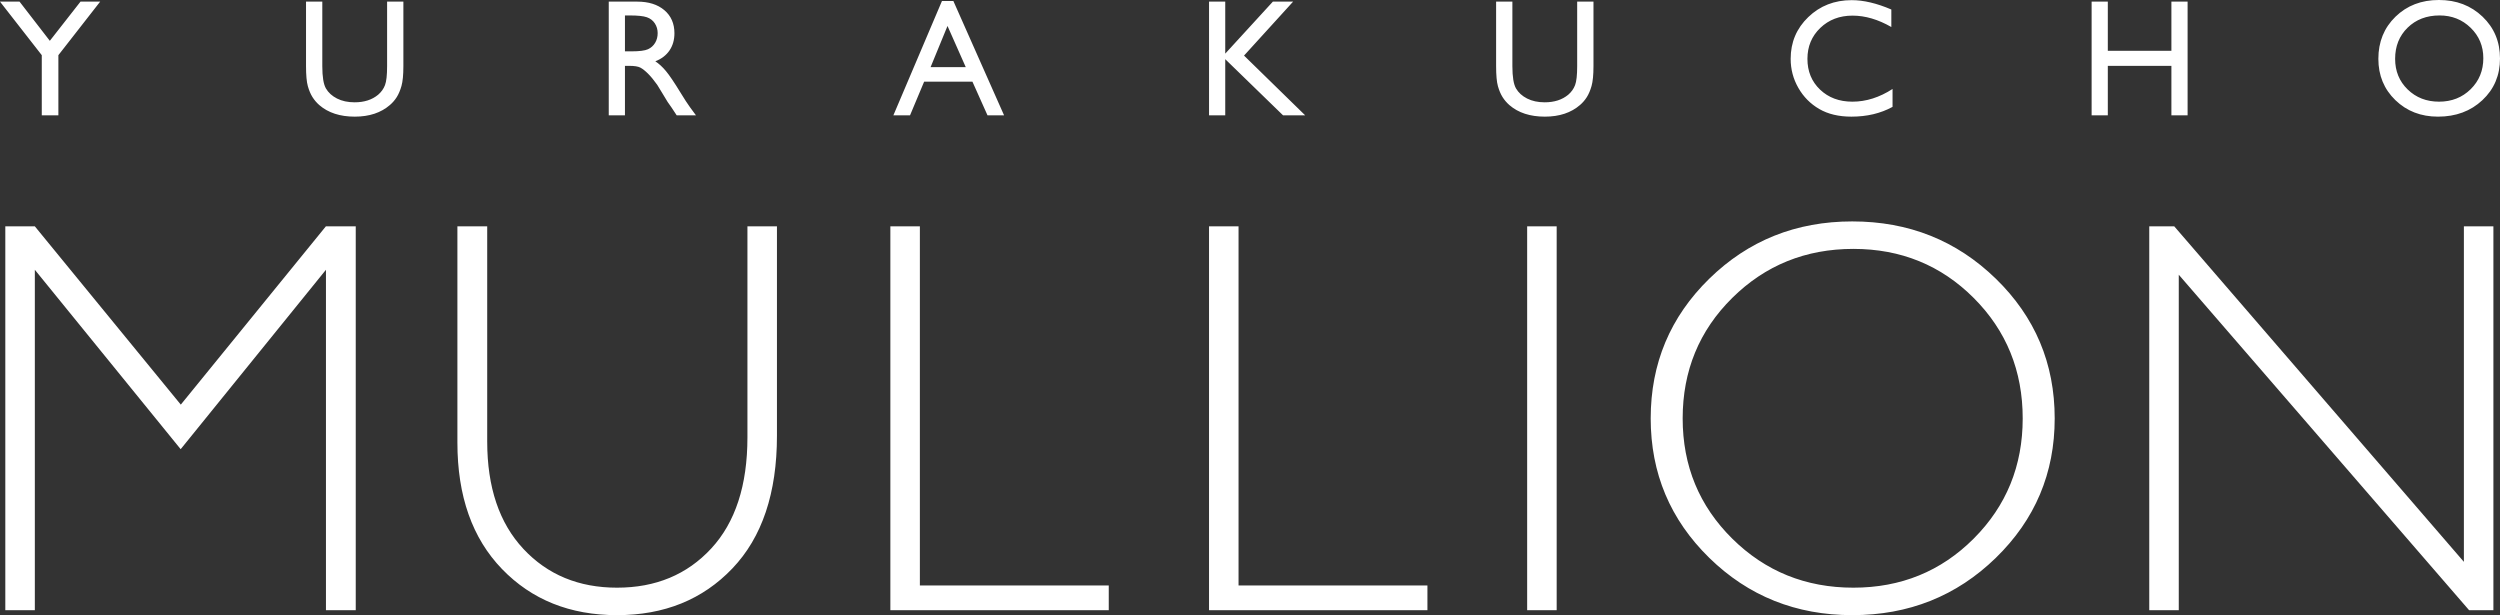 <svg xmlns="http://www.w3.org/2000/svg" xmlns:xlink="http://www.w3.org/1999/xlink" preserveAspectRatio="xMidYMid" width="256" height="63" viewBox="0 0 256 63">
  <rect x="0" y="0" width="256" height="63" fill="#333333" stroke="none"/>
  <defs>
    <style>

      .cls-2 {
        fill: #ffffff;
      }
    </style>
  </defs>
  <path d="M254.197,10.257 C252.996,11.382 251.481,11.945 249.651,11.945 C247.906,11.945 246.451,11.382 245.288,10.257 C244.125,9.131 243.544,7.721 243.544,6.026 C243.544,4.286 244.129,2.847 245.301,1.707 C246.472,0.568 247.953,-0.001 249.743,-0.001 C251.533,-0.001 253.023,0.568 254.214,1.707 C255.405,2.847 256.000,4.275 256.000,5.992 C256.000,7.710 255.399,9.131 254.197,10.257 ZM252.995,2.845 C252.131,2.004 251.068,1.582 249.810,1.582 C248.484,1.582 247.394,2.000 246.541,2.833 C245.687,3.667 245.261,4.731 245.261,6.026 C245.261,7.282 245.688,8.327 246.545,9.160 C247.401,9.994 248.473,10.411 249.760,10.411 C251.052,10.411 252.131,9.985 252.995,9.136 C253.860,8.284 254.292,7.226 254.292,5.959 C254.292,4.725 253.860,3.688 252.995,2.845 ZM222.351,6.743 C222.351,6.743 215.840,6.743 215.840,6.743 C215.840,6.743 215.840,11.811 215.840,11.811 C215.840,11.811 214.182,11.811 214.182,11.811 C214.182,11.811 214.182,0.166 214.182,0.166 C214.182,0.166 215.840,0.166 215.840,0.166 C215.840,0.166 215.840,5.201 215.840,5.201 C215.840,5.201 222.351,5.201 222.351,5.201 C222.351,5.201 222.351,0.166 222.351,0.166 C222.351,0.166 224.010,0.166 224.010,0.166 C224.010,0.166 224.010,11.811 224.010,11.811 C224.010,11.811 222.351,11.811 222.351,11.811 C222.351,11.811 222.351,6.743 222.351,6.743 ZM189.674,62.991 C183.911,62.991 179.030,61.036 175.030,57.125 C171.030,53.213 169.031,48.455 169.031,42.846 C169.031,37.218 171.030,32.450 175.030,28.539 C179.030,24.629 183.911,22.673 189.674,22.673 C195.455,22.673 200.354,24.629 204.373,28.539 C208.391,32.450 210.401,37.218 210.401,42.846 C210.401,48.455 208.391,53.213 204.373,57.125 C200.354,61.036 195.455,62.991 189.674,62.991 ZM202.105,30.508 C198.759,27.161 194.652,25.487 189.785,25.487 C184.901,25.487 180.766,27.161 177.381,30.508 C173.997,33.856 172.305,37.970 172.305,42.846 C172.305,47.705 173.997,51.807 177.381,55.155 C180.766,58.504 184.901,60.178 189.785,60.178 C194.652,60.178 198.759,58.504 202.105,55.155 C205.452,51.807 207.125,47.705 207.125,42.846 C207.125,37.970 205.452,33.856 202.105,30.508 ZM189.584,11.945 C188.290,11.945 187.192,11.684 186.291,11.161 C185.390,10.638 184.677,9.918 184.152,9.002 C183.626,8.084 183.364,7.093 183.364,6.026 C183.364,4.331 183.965,2.905 185.168,1.749 C186.370,0.593 187.853,0.015 189.617,0.015 C190.834,0.015 192.185,0.335 193.673,0.974 C193.673,0.974 193.673,2.767 193.673,2.767 C192.318,1.988 190.994,1.600 189.700,1.600 C188.373,1.600 187.272,2.020 186.395,2.862 C185.519,3.704 185.081,4.759 185.081,6.026 C185.081,7.304 185.512,8.354 186.375,9.177 C187.237,10.000 188.340,10.411 189.684,10.411 C191.088,10.411 192.459,9.977 193.797,9.110 C193.797,9.110 193.797,10.944 193.797,10.944 C192.580,11.611 191.176,11.945 189.584,11.945 ZM162.494,9.940 C162.303,10.243 162.070,10.514 161.794,10.752 C160.876,11.547 159.676,11.945 158.194,11.945 C156.685,11.945 155.474,11.550 154.562,10.761 C154.285,10.517 154.052,10.243 153.860,9.940 C153.670,9.637 153.512,9.266 153.388,8.827 C153.263,8.387 153.202,7.699 153.202,6.759 C153.202,6.759 153.202,0.166 153.202,0.166 C153.202,0.166 154.868,0.166 154.868,0.166 C154.868,0.166 154.868,6.776 154.868,6.776 C154.868,7.871 154.993,8.633 155.242,9.060 C155.491,9.488 155.869,9.831 156.378,10.090 C156.887,10.348 157.486,10.477 158.178,10.477 C159.161,10.477 159.963,10.218 160.583,9.703 C160.909,9.424 161.144,9.097 161.287,8.718 C161.432,8.340 161.503,7.693 161.503,6.776 C161.503,6.776 161.503,0.166 161.503,0.166 C161.503,0.166 163.172,0.166 163.172,0.166 C163.172,0.166 163.172,6.776 163.172,6.776 C163.172,7.670 163.105,8.346 162.976,8.802 C162.846,9.257 162.685,9.637 162.494,9.940 ZM123.805,23.179 C123.805,23.179 126.827,23.179 126.827,23.179 C126.827,23.179 126.827,59.952 126.827,59.952 C126.827,59.952 146.169,59.952 146.169,59.952 C146.169,59.952 146.169,62.484 146.169,62.484 C146.169,62.484 123.805,62.484 123.805,62.484 C123.805,62.484 123.805,23.179 123.805,23.179 ZM131.386,11.811 C131.386,11.811 125.465,6.059 125.465,6.059 C125.465,6.059 125.465,11.811 125.465,11.811 C125.465,11.811 123.806,11.811 123.806,11.811 C123.806,11.811 123.806,0.166 123.806,0.166 C123.806,0.166 125.465,0.166 125.465,0.166 C125.465,0.166 125.465,5.492 125.465,5.492 C125.465,5.492 130.342,0.166 130.342,0.166 C130.342,0.166 132.415,0.166 132.415,0.166 C132.415,0.166 127.389,5.692 127.389,5.692 C127.389,5.692 133.651,11.811 133.651,11.811 C133.651,11.811 131.386,11.811 131.386,11.811 ZM91.173,23.179 C91.173,23.179 94.195,23.179 94.195,23.179 C94.195,23.179 94.195,59.952 94.195,59.952 C94.195,59.952 113.537,59.952 113.537,59.952 C113.537,59.952 113.537,62.484 113.537,62.484 C113.537,62.484 91.173,62.484 91.173,62.484 C91.173,62.484 91.173,23.179 91.173,23.179 ZM99.576,8.360 C99.576,8.360 94.633,8.360 94.633,8.360 C94.633,8.360 93.186,11.811 93.186,11.811 C93.186,11.811 91.481,11.811 91.481,11.811 C91.481,11.811 96.458,0.099 96.458,0.099 C96.458,0.099 97.623,0.099 97.623,0.099 C97.623,0.099 102.818,11.811 102.818,11.811 C102.818,11.811 101.121,11.811 101.121,11.811 C101.121,11.811 99.576,8.360 99.576,8.360 ZM97.025,2.658 C97.025,2.658 95.292,6.876 95.292,6.876 C95.292,6.876 98.894,6.876 98.894,6.876 C98.894,6.876 97.025,2.658 97.025,2.658 ZM63.185,62.991 C58.371,62.991 54.443,61.415 51.401,58.264 C48.359,55.113 46.838,50.799 46.838,45.322 C46.838,45.322 46.838,23.179 46.838,23.179 C46.838,23.179 49.890,23.179 49.890,23.179 C49.890,23.179 49.890,45.210 49.890,45.210 C49.890,49.899 51.126,53.566 53.598,56.211 C56.071,58.855 59.267,60.178 63.185,60.178 C67.141,60.178 70.355,58.841 72.828,56.168 C75.300,53.495 76.537,49.701 76.537,44.787 C76.537,44.787 76.537,23.179 76.537,23.179 C76.537,23.179 79.560,23.179 79.560,23.179 C79.560,23.179 79.560,44.618 79.560,44.618 C79.560,50.490 78.039,55.019 74.997,58.207 C71.956,61.397 68.018,62.991 63.185,62.991 ZM68.789,11.044 C68.772,11.016 68.739,10.969 68.690,10.902 C68.690,10.902 68.367,10.443 68.367,10.443 C68.367,10.443 67.853,9.593 67.853,9.593 C67.853,9.593 67.298,8.684 67.298,8.684 C66.956,8.205 66.642,7.824 66.357,7.542 C66.072,7.259 65.815,7.055 65.585,6.930 C65.355,6.805 64.969,6.743 64.427,6.743 C64.427,6.743 63.995,6.743 63.995,6.743 C63.995,6.743 63.995,11.811 63.995,11.811 C63.995,11.811 62.336,11.811 62.336,11.811 C62.336,11.811 62.336,0.166 62.336,0.166 C62.336,0.166 65.239,0.166 65.239,0.166 C66.411,0.166 67.342,0.457 68.029,1.041 C68.718,1.624 69.062,2.414 69.062,3.408 C69.062,4.086 68.893,4.672 68.556,5.168 C68.219,5.662 67.735,6.032 67.105,6.276 C67.475,6.520 67.838,6.854 68.191,7.276 C68.545,7.699 69.043,8.435 69.684,9.485 C70.088,10.147 70.411,10.644 70.655,10.978 C70.655,10.978 71.268,11.811 71.268,11.811 C71.268,11.811 69.294,11.811 69.294,11.811 C69.294,11.811 68.789,11.044 68.789,11.044 ZM67.345,3.391 C67.345,3.025 67.249,2.692 67.055,2.395 C66.861,2.098 66.589,1.888 66.238,1.766 C65.887,1.644 65.305,1.582 64.492,1.582 C64.492,1.582 63.995,1.582 63.995,1.582 C63.995,1.582 63.995,5.259 63.995,5.259 C63.995,5.259 64.625,5.259 64.625,5.259 C65.466,5.259 66.042,5.186 66.354,5.042 C66.667,4.898 66.910,4.679 67.084,4.388 C67.259,4.096 67.345,3.764 67.345,3.391 ZM40.630,9.940 C40.439,10.243 40.206,10.514 39.929,10.752 C39.011,11.547 37.811,11.945 36.330,11.945 C34.820,11.945 33.609,11.550 32.697,10.761 C32.420,10.517 32.187,10.243 31.996,9.940 C31.806,9.637 31.648,9.266 31.524,8.827 C31.399,8.387 31.337,7.699 31.337,6.759 C31.337,6.759 31.337,0.166 31.337,0.166 C31.337,0.166 33.004,0.166 33.004,0.166 C33.004,0.166 33.004,6.776 33.004,6.776 C33.004,7.871 33.128,8.633 33.377,9.060 C33.626,9.488 34.005,9.831 34.513,10.090 C35.022,10.348 35.622,10.477 36.313,10.477 C37.297,10.477 38.099,10.218 38.718,9.703 C39.045,9.424 39.279,9.097 39.423,8.718 C39.567,8.340 39.639,7.693 39.639,6.776 C39.639,6.776 39.639,0.166 39.639,0.166 C39.639,0.166 41.306,0.166 41.306,0.166 C41.306,0.166 41.306,6.776 41.306,6.776 C41.306,7.670 41.241,8.346 41.111,8.802 C40.981,9.257 40.820,9.637 40.630,9.940 ZM36.428,23.179 C36.428,23.179 36.428,62.484 36.428,62.484 C36.428,62.484 33.378,62.484 33.378,62.484 C33.378,62.484 33.378,27.625 33.378,27.625 C33.378,27.625 18.501,45.997 18.501,45.997 C18.501,45.997 3.567,27.625 3.567,27.625 C3.567,27.625 3.567,62.484 3.567,62.484 C3.567,62.484 0.544,62.484 0.544,62.484 C0.544,62.484 0.544,23.179 0.544,23.179 C0.544,23.179 3.569,23.179 3.569,23.179 C3.569,23.179 18.514,41.434 18.514,41.434 C18.514,41.434 33.369,23.179 33.369,23.179 C33.369,23.179 36.428,23.179 36.428,23.179 ZM5.978,11.811 C5.978,11.811 4.278,11.811 4.278,11.811 C4.278,11.811 4.278,5.650 4.278,5.650 C4.278,5.650 -0.001,0.166 -0.001,0.166 C-0.001,0.166 2.001,0.166 2.001,0.166 C2.001,0.166 5.102,4.180 5.102,4.180 C5.102,4.180 8.244,0.166 8.244,0.166 C8.244,0.166 10.258,0.166 10.258,0.166 C10.258,0.166 5.978,5.650 5.978,5.650 C5.978,5.650 5.978,11.811 5.978,11.811 ZM159.403,62.484 C159.403,62.484 156.381,62.484 156.381,62.484 C156.381,62.484 156.381,23.179 156.381,23.179 C156.381,23.179 159.403,23.179 159.403,23.179 C159.403,23.179 159.403,62.484 159.403,62.484 ZM252.302,57.533 C252.302,57.533 252.302,23.179 252.302,23.179 C252.302,23.179 255.324,23.179 255.324,23.179 C255.324,23.179 255.324,62.484 255.324,62.484 C255.324,62.484 252.836,62.484 252.836,62.484 C252.836,62.484 223.106,28.131 223.106,28.131 C223.106,28.131 223.106,62.484 223.106,62.484 C223.106,62.484 220.084,62.484 220.084,62.484 C220.084,62.484 220.084,23.179 220.084,23.179 C220.084,23.179 222.645,23.179 222.645,23.179 C222.645,23.179 252.302,57.533 252.302,57.533 Z" id="path-1" class="cls-2" fill-rule="evenodd"/>
</svg>
